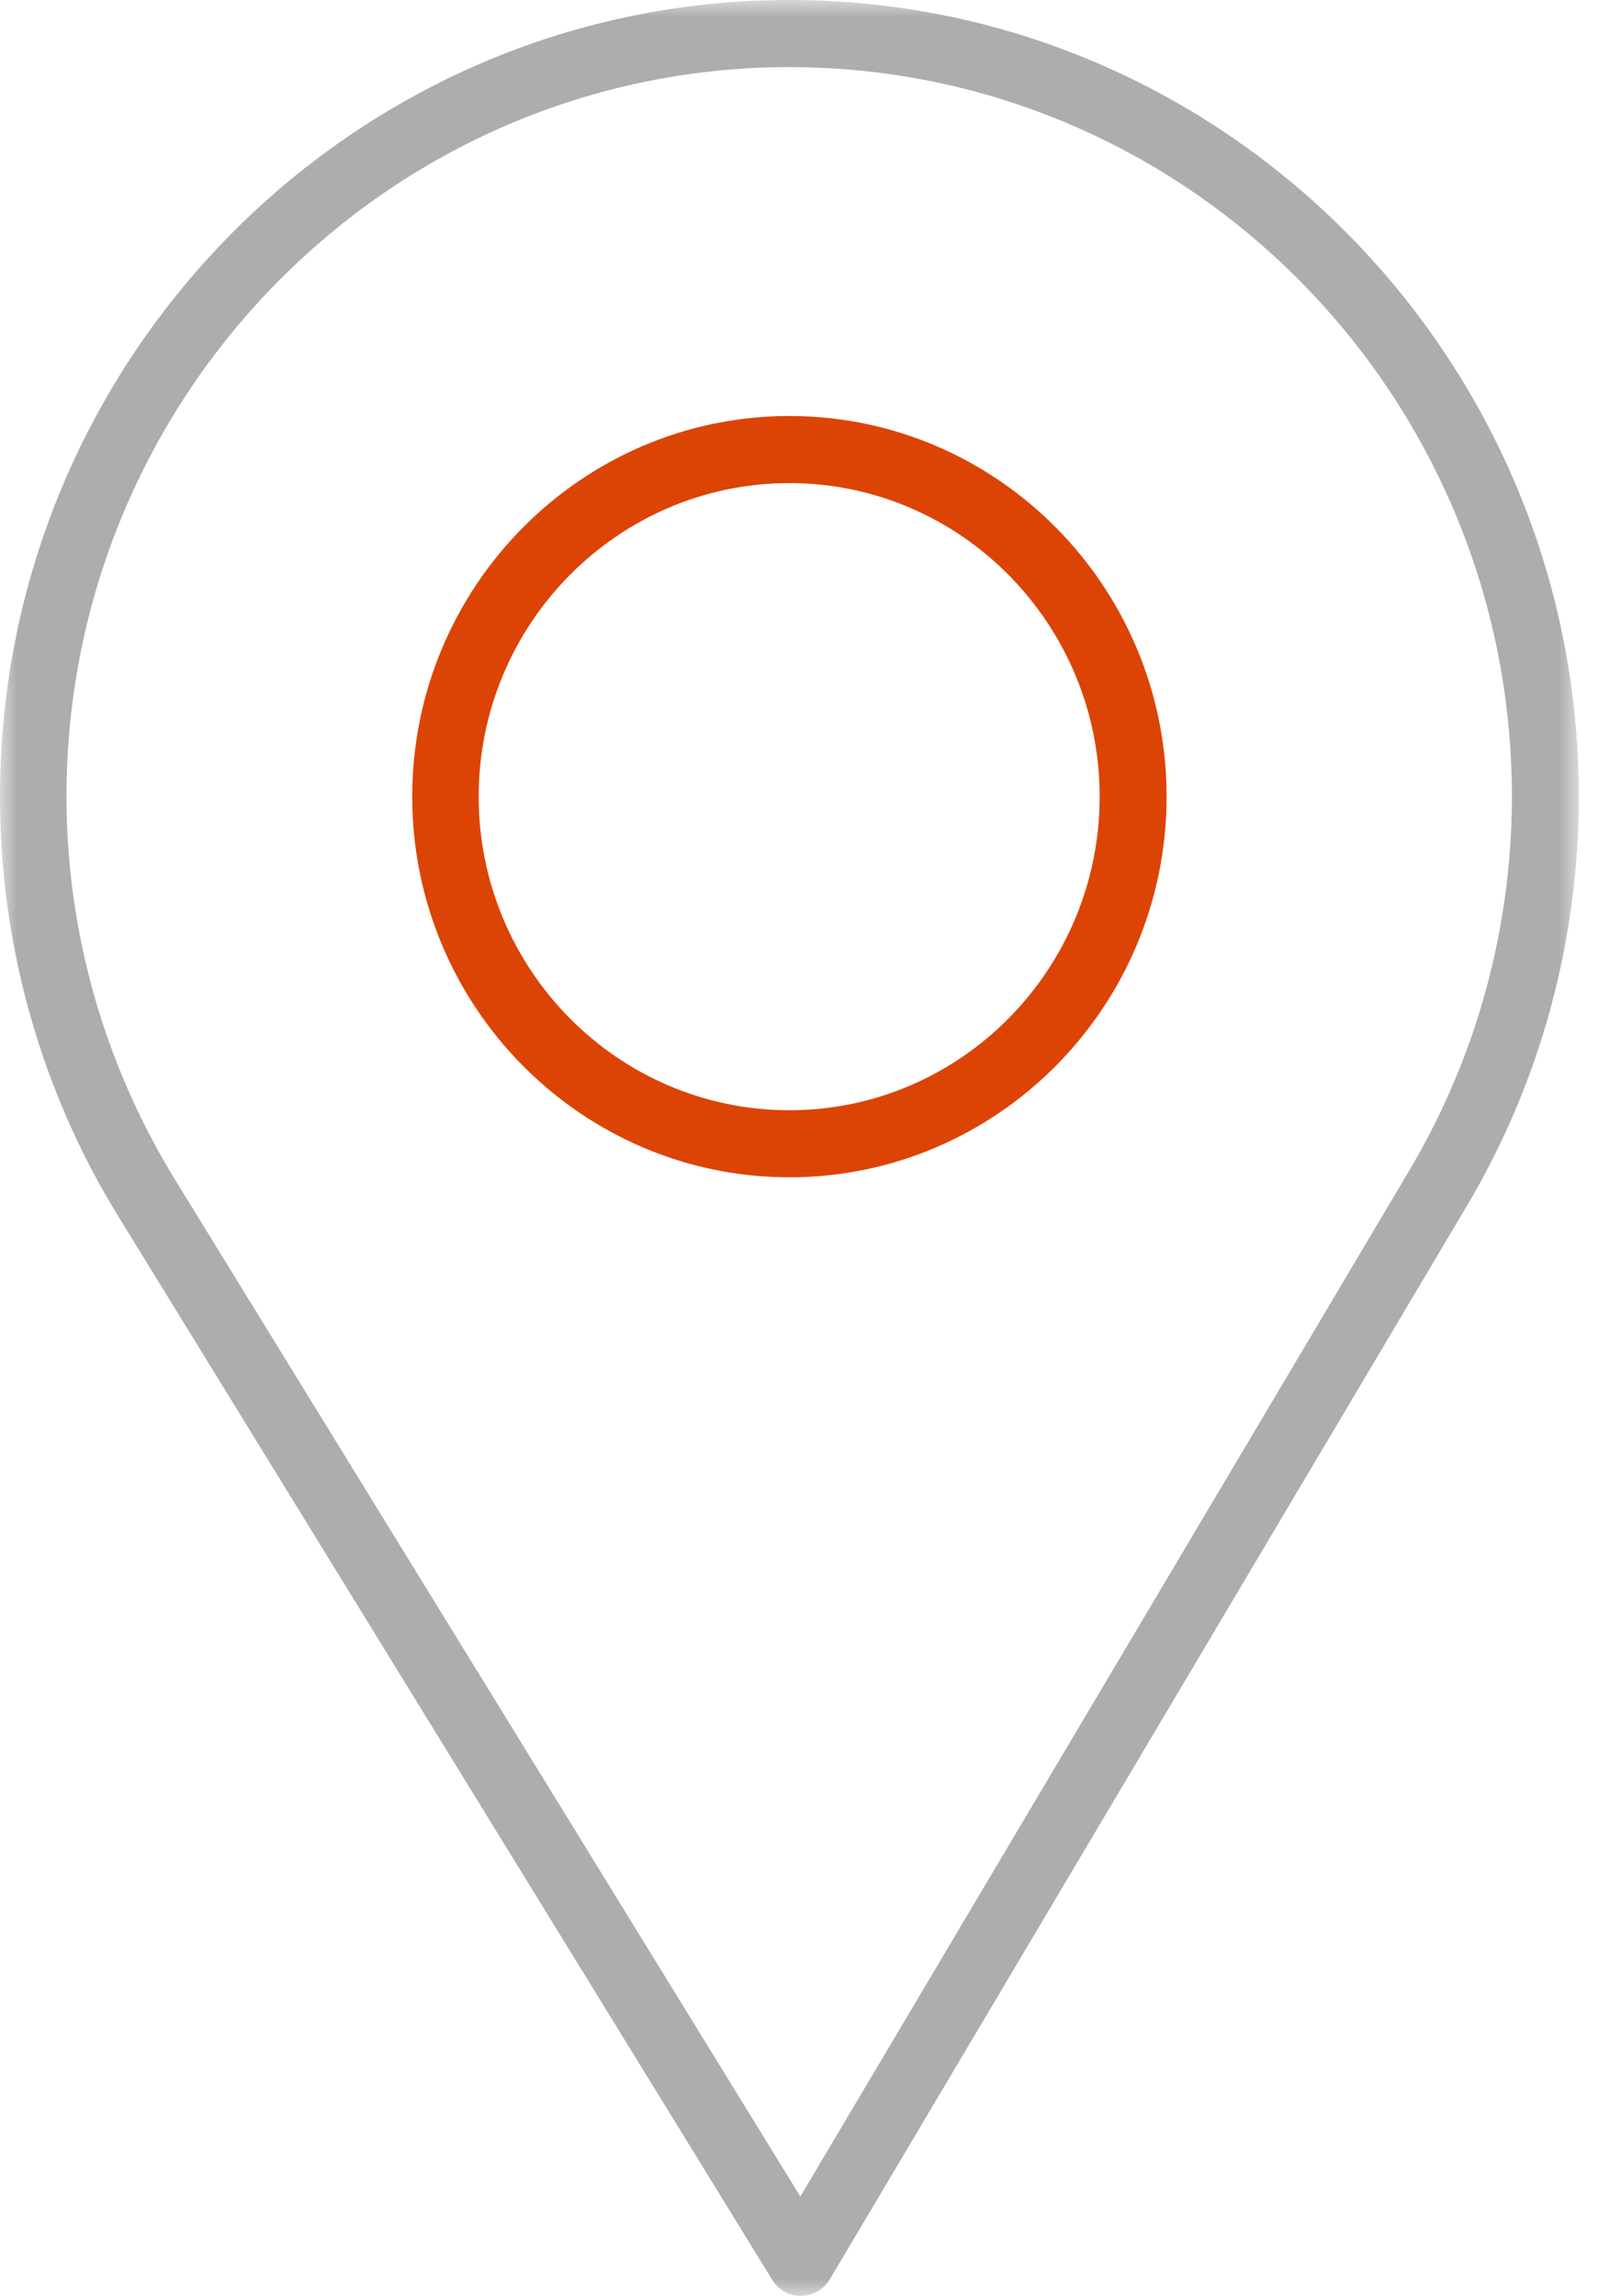 <?xml version="1.0" encoding="UTF-8"?>
<svg width="47px" height="67px" viewBox="0 0 47 67" version="1.1" xmlns="http://www.w3.org/2000/svg" xmlns:xlink="http://www.w3.org/1999/xlink">
    <!-- Generator: sketchtool 63.1 (101010) - https://sketch.com -->
    <title>00BD6520-320F-4F3F-92F9-71CCEE9199B0</title>
    <desc>Created with sketchtool.</desc>
    <defs>
        <polygon id="path-1" points="0 0 46.09 0 46.09 67 0 67"></polygon>
    </defs>
    <g id="Mobile" stroke="none" stroke-width="1" fill="none" fill-rule="evenodd">
        <g id="Homepage-|-1440-|-ver-13-|-01" transform="translate(-997, -6412)">
            <g id="icon/catalouge" transform="translate(997, 6412)">
                <g id="Group-6">
                    <g id="Group-3">
                        <mask id="mask-2" fill="white">
                            <use xlink:href="#path-1"></use>
                        </mask>
                        <g id="Clip-2"></g>
                        <path d="M23.045,1.959 C34.674,1.959 44.136,11.51 44.136,23.248 C44.136,27.078 43.104,30.844 41.152,34.139 L24.225,62.65 L23.364,64.101 L22.481,62.665 L5.111,34.428 C3.037,31.048 1.941,27.183 1.941,23.248 C1.941,11.51 11.407,1.959 23.045,1.959 M3.44,35.474 L22.543,66.531 C22.725,66.825 23.036,67 23.379,67 C23.729,66.998 24.047,66.813 24.223,66.518 L42.84,35.159 C44.965,31.571 46.09,27.451 46.09,23.248 C46.09,10.429 35.752,0 23.045,0 C10.338,0 -0,10.429 -0,23.248 C-0,27.579 1.189,31.807 3.44,35.474" id="Fill-1" fill="#ACADAE" mask="url(#mask-2)"></path>
                    </g>
                    <path d="M23.045,32.4 C18.043,32.4 13.974,28.295 13.974,23.248 C13.974,18.204 18.043,14.098 23.045,14.098 C28.039,14.098 32.102,18.204 32.102,23.248 C32.102,28.295 28.039,32.4 23.045,32.4 M23.045,12.14 C16.974,12.14 12.034,17.124 12.034,23.248 C12.034,29.374 16.974,34.357 23.045,34.357 C29.116,34.357 34.056,29.374 34.056,23.248 C34.056,17.124 29.116,12.14 23.045,12.14" id="Fill-4" fill="#DC4405"></path>
                </g>
            </g>
        </g>
    </g>
</svg>
